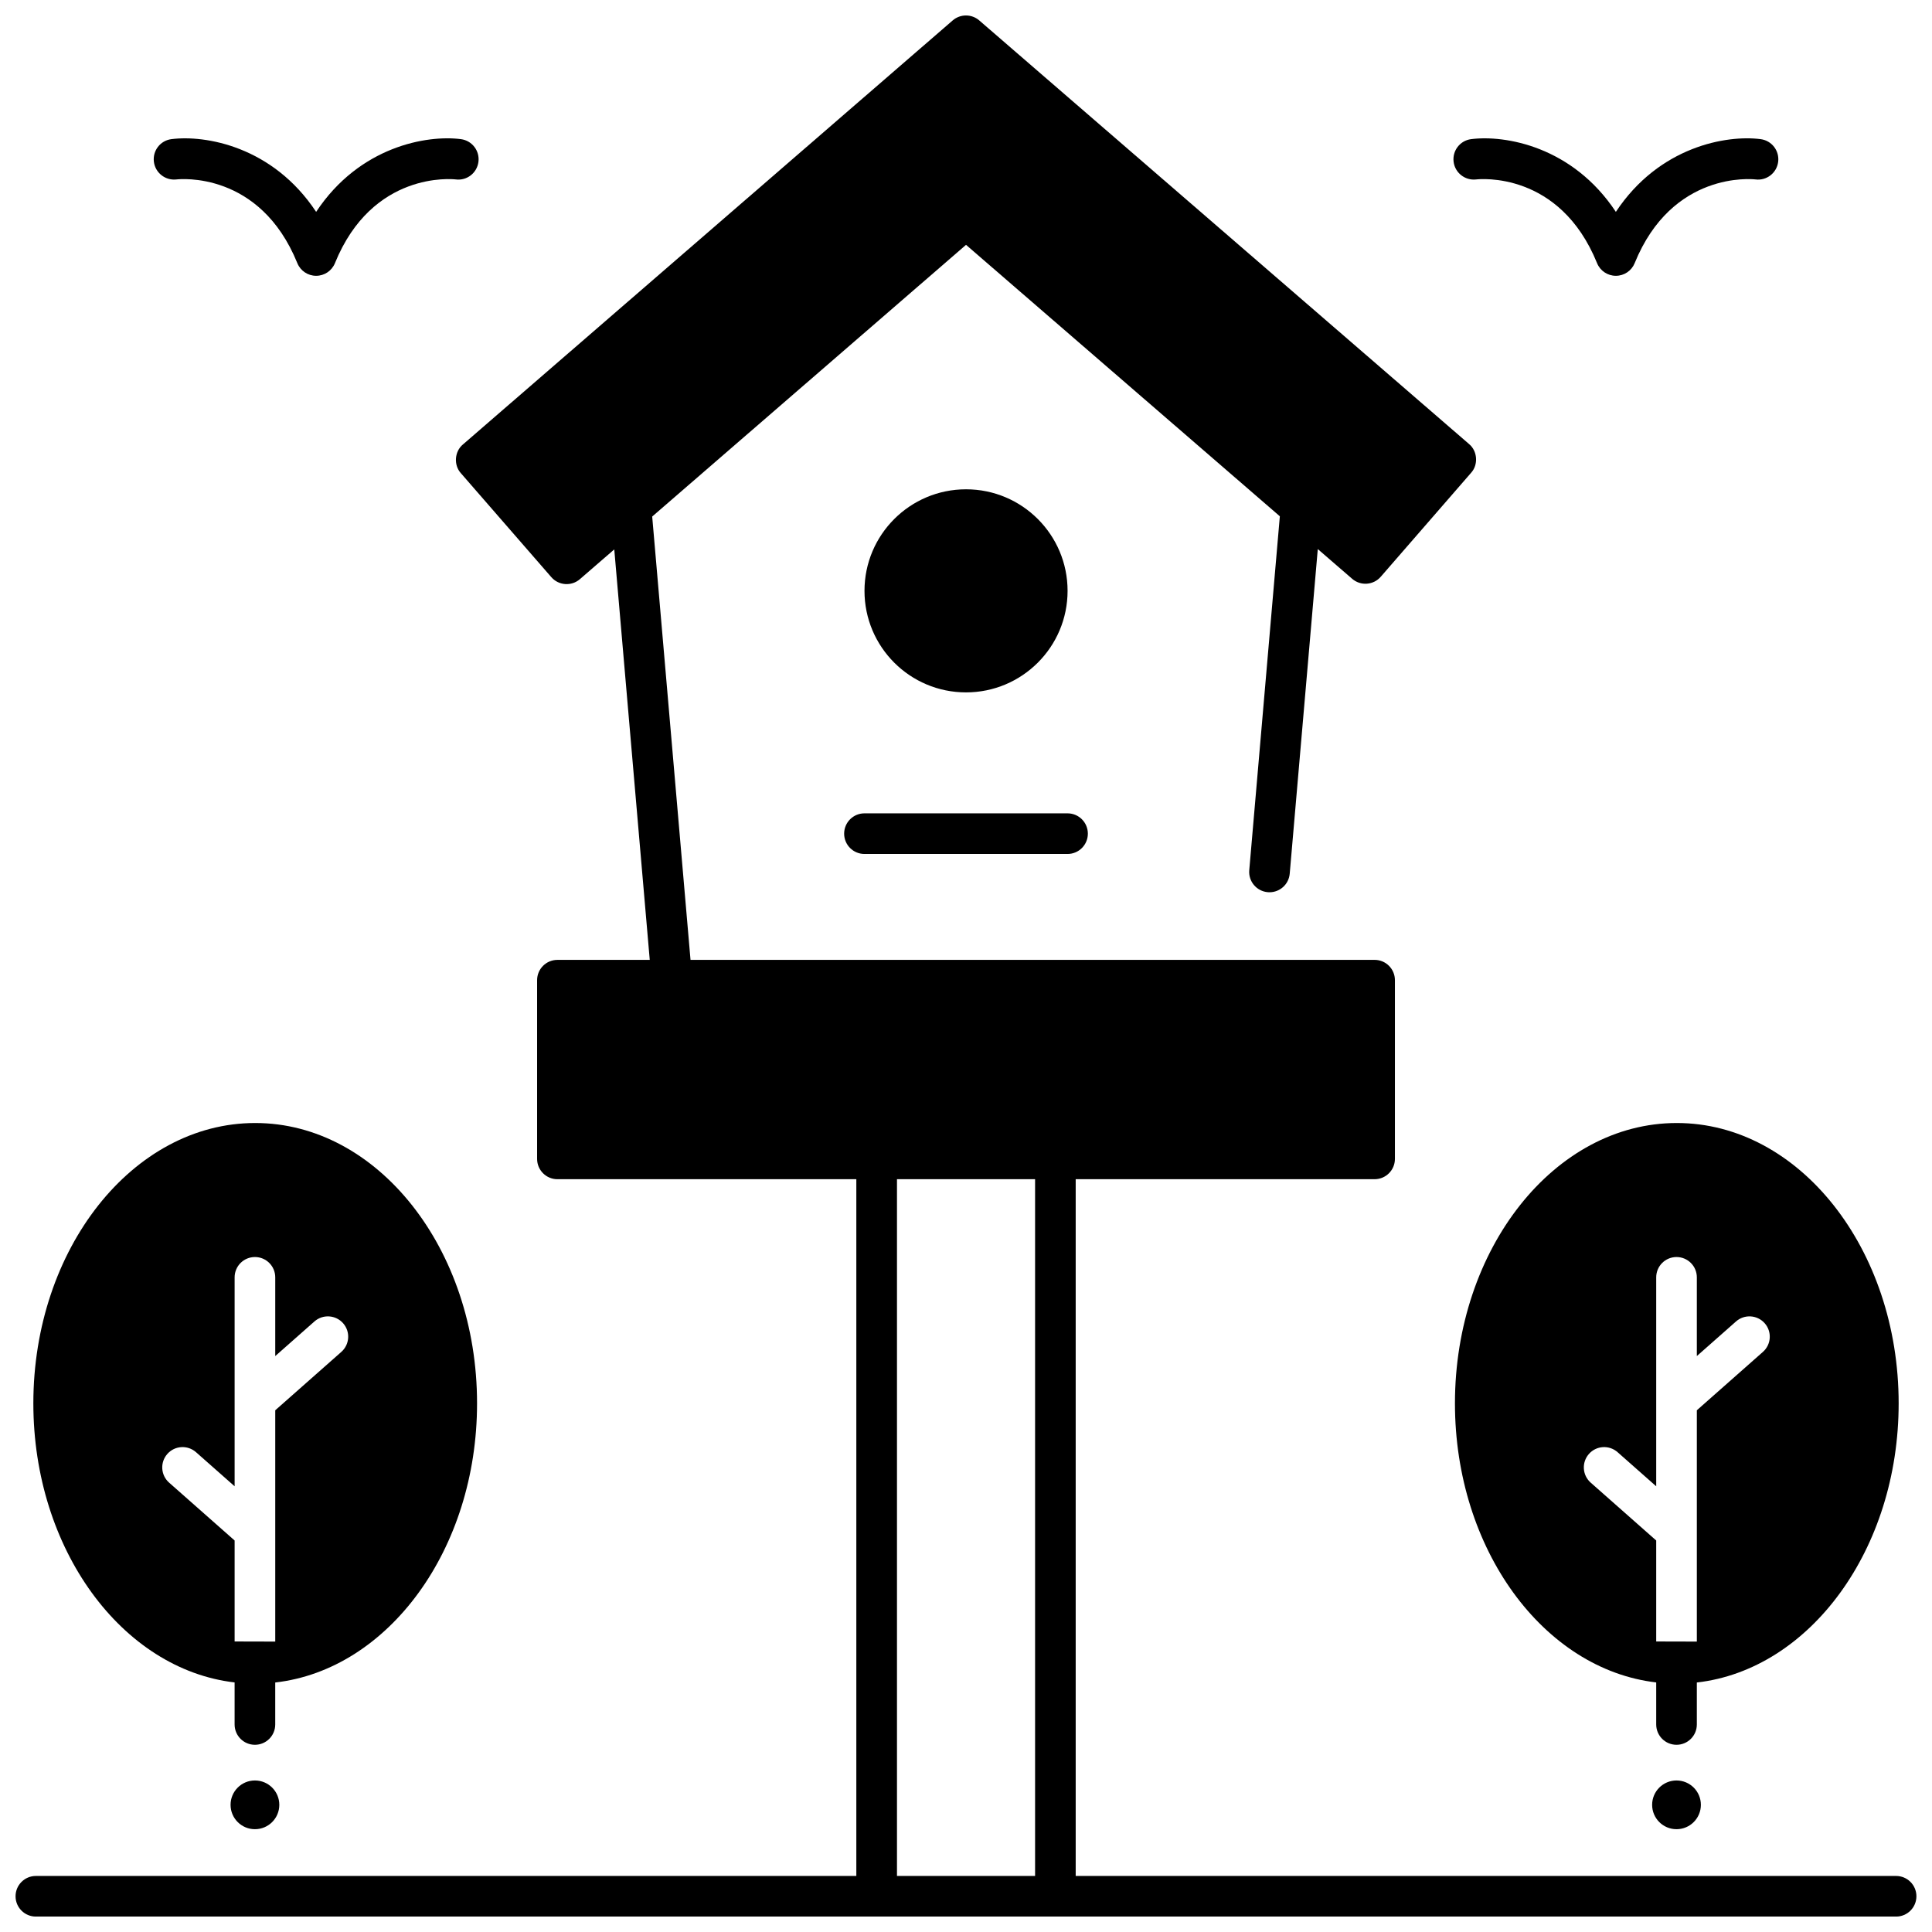 <?xml version="1.0" encoding="UTF-8"?>
<!-- Uploaded to: SVG Find, www.svgrepo.com, Generator: SVG Find Mixer Tools -->
<svg width="800px" height="800px" version="1.1" viewBox="144 144 512 512" xmlns="http://www.w3.org/2000/svg">
 <defs>
  <clipPath id="a">
   <path d="m148.09 148.09h503.81v503.81h-503.81z"/>
  </clipPath>
 </defs>
 <path d="m426.91 370.31h-53.82c-2.973 0-5.383-2.41-5.383-5.383 0-2.973 2.41-5.383 5.383-5.383h53.82c2.973 0 5.383 2.41 5.383 5.383 0 2.973-2.41 5.383-5.383 5.383z"/>
 <g clip-path="url(#a)">
  <path d="m646.49 641.14h-217.42v-184.64h79.215c2.973 0 5.383-2.41 5.383-5.383v-47.359c0-2.973-2.41-5.383-5.383-5.383h-181.29l-9.195-106.38-0.961-11.105 83.168-72.004 83.164 71.934-8.105 93.793c-0.258 2.961 1.938 5.57 4.898 5.824 0.156 0.016 0.312 0.02 0.469 0.02 2.762 0 5.113-2.113 5.356-4.918l7.438-86.027 9.105 7.875c2.246 1.945 5.637 1.699 7.582-0.539l23.953-27.562c1.945-2.148 1.688-5.75-0.543-7.602l-129.81-112.27c-2.019-1.75-5.019-1.75-7.043 0l-129.8 112.38c-2.227 1.852-2.481 5.453-0.539 7.602l23.969 27.551c1.953 2.246 5.352 2.473 7.582 0.535l9.105-7.883 9.402 108.78h-24.469c-2.973 0-5.383 2.41-5.383 5.383v47.359c0 2.973 2.41 5.383 5.383 5.383h79.215v184.64l-217.43 0.004c-2.973 0-5.383 2.41-5.383 5.383 0 2.973 2.41 5.383 5.383 5.383h492.98c2.973 0 5.383-2.41 5.383-5.383 0-2.977-2.406-5.383-5.383-5.383zm-219.57-340.56c0-14.863-12.047-26.91-26.91-26.91-14.863 0-26.91 12.047-26.91 26.91s12.047 26.91 26.91 26.91c14.859-0.004 26.91-12.051 26.91-26.91zm-8.613 340.56h-36.598v-184.64h36.598z"/>
 </g>
 <path d="m211.63 441.61c-32.418 0-58.793 33.328-58.793 74.293 0 38.641 23.469 70.473 53.336 73.961v11.141c0 2.973 2.41 5.383 5.383 5.383 2.973 0 5.383-2.41 5.383-5.383v-11.125c29.941-3.402 53.484-35.273 53.484-73.977 0.004-40.965-26.371-74.293-58.793-74.293zm-5.453 137.4v-26.762l-17.363-15.336c-2.227-1.969-2.438-5.367-0.469-7.598 1.965-2.227 5.367-2.438 7.598-0.469l10.234 9.039v-55.375c0-2.973 2.41-5.383 5.383-5.383s5.383 2.41 5.383 5.383v20.863l10.383-9.172c2.231-1.969 5.629-1.754 7.598 0.469 1.969 2.227 1.758 5.629-0.469 7.598l-17.512 15.469v61.301z"/>
 <path d="m218.02 622.3c0 3.566-2.891 6.457-6.461 6.457-3.566 0-6.457-2.891-6.457-6.457s2.891-6.457 6.457-6.457c3.57 0 6.461 2.891 6.461 6.457"/>
 <path d="m594.75 622.3c0 3.566-2.891 6.457-6.457 6.457-3.57 0-6.461-2.891-6.461-6.457s2.891-6.457 6.461-6.457c3.566 0 6.457 2.891 6.457 6.457"/>
 <path d="m588.37 441.61c-32.418 0-58.793 33.328-58.793 74.293 0 38.641 23.469 70.473 53.336 73.961v11.141c0 2.973 2.41 5.383 5.383 5.383 2.973 0 5.383-2.41 5.383-5.383v-11.125c29.941-3.402 53.484-35.273 53.484-73.977 0-40.965-26.375-74.293-58.793-74.293zm-5.457 137.4v-26.762l-17.363-15.336c-2.227-1.969-2.438-5.367-0.469-7.598 1.965-2.227 5.367-2.438 7.598-0.469l10.234 9.039v-55.375c0-2.973 2.41-5.383 5.383-5.383 2.973 0 5.383 2.41 5.383 5.383v20.863l10.383-9.172c2.231-1.969 5.629-1.754 7.598 0.469 1.969 2.227 1.758 5.629-0.469 7.598l-17.512 15.469v61.301z"/>
 <path d="m227.78 217.09c-2.188 0-4.16-1.324-4.984-3.356-9.938-24.449-31.137-22.281-32.035-22.18-2.941 0.34-5.621-1.754-5.981-4.691s1.703-5.613 4.641-5.988c8.961-1.148 26.855 1.883 38.359 19.273 11.504-17.387 29.398-20.43 38.359-19.273 2.949 0.379 5.031 3.074 4.652 6.023-0.379 2.945-3.066 5.043-6.023 4.652-0.863-0.094-22.062-2.266-32.004 22.184-0.824 2.031-2.793 3.356-4.984 3.356z"/>
 <path d="m572.22 217.09c-2.188 0-4.16-1.324-4.984-3.356-9.938-24.449-31.137-22.281-32.035-22.18-2.945 0.34-5.621-1.754-5.981-4.691s1.703-5.613 4.641-5.988c8.957-1.148 26.855 1.883 38.359 19.273 11.504-17.387 29.398-20.43 38.359-19.273 2.949 0.379 5.031 3.074 4.652 6.023-0.379 2.945-3.066 5.043-6.023 4.652-0.863-0.094-22.062-2.266-32.004 22.184-0.82 2.031-2.793 3.356-4.984 3.356z"/>
</svg>